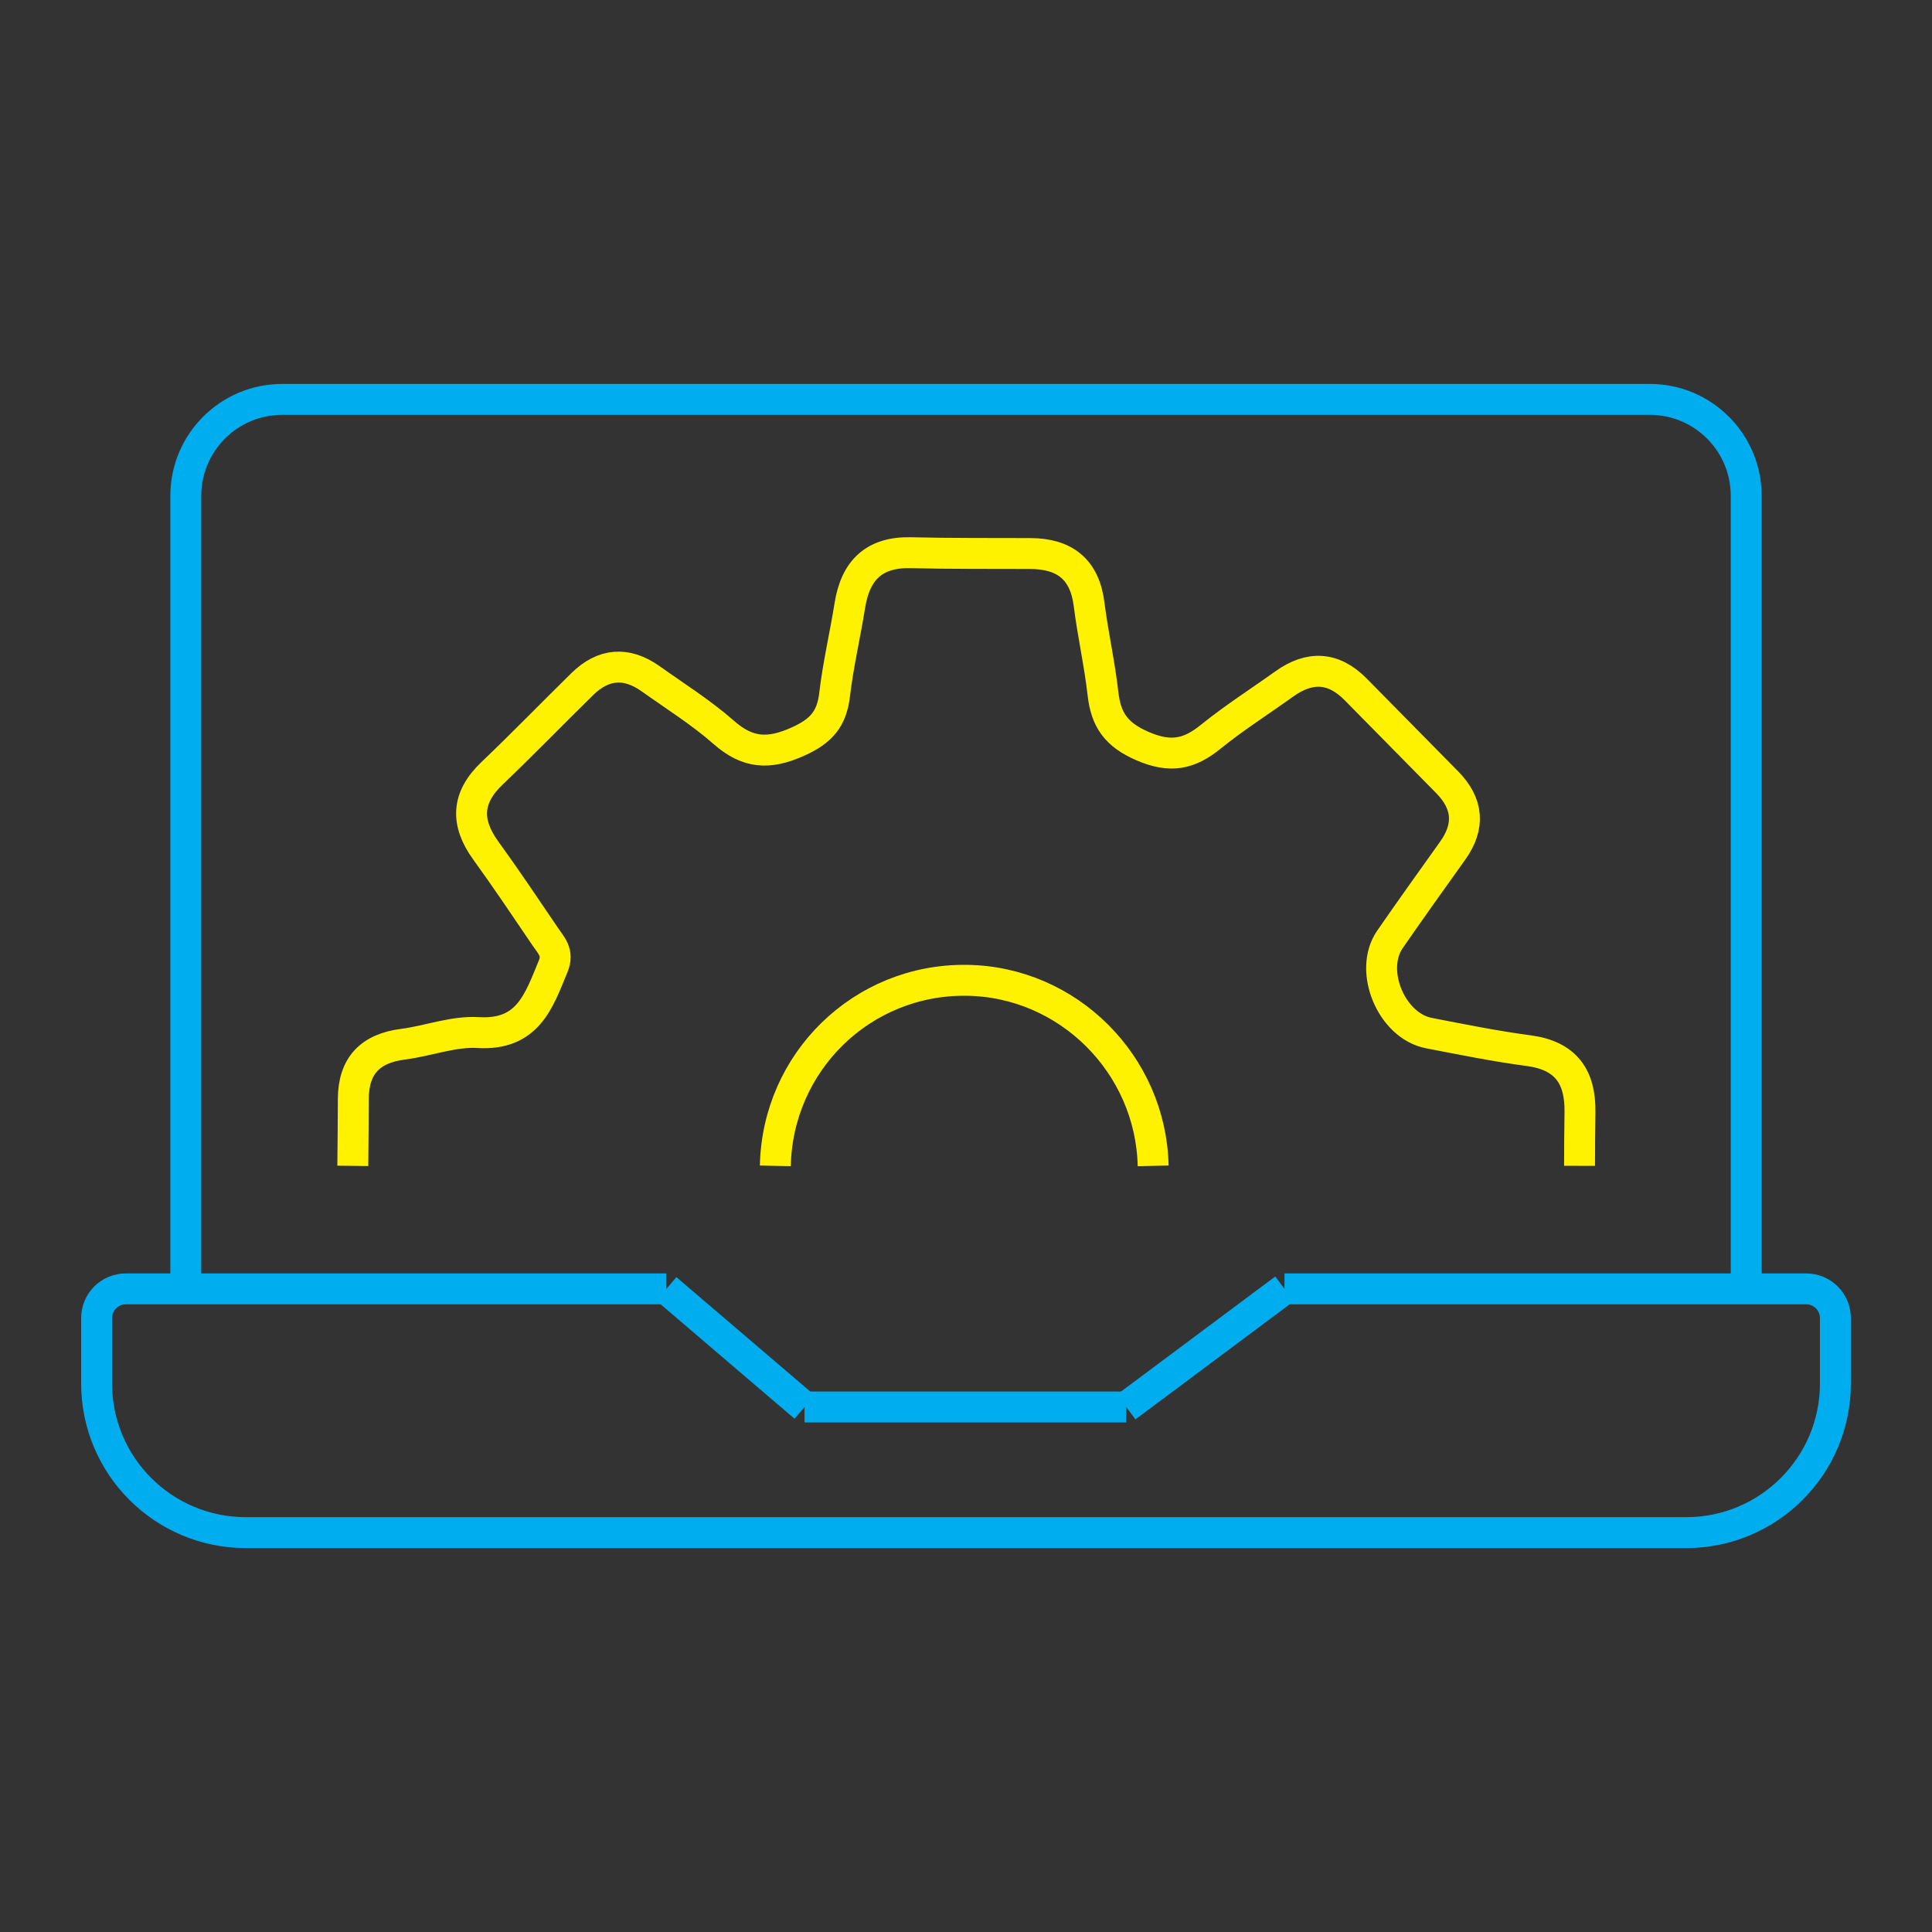 <?xml version="1.0" encoding="UTF-8"?>
<svg id="Layer_1" data-name="Layer 1" xmlns="http://www.w3.org/2000/svg" viewBox="0 0 1000 1000">
  <rect x="0" y="0" width="1000" height="1000" fill="#333333" stroke="none"/>
  <defs>
    <style>
      .cls-1 {
        stroke: #00aeef;
      }

      .cls-1, .cls-2 {
        fill: none;
        stroke-miterlimit: 10;
        stroke-width: 16px;
      }

      .cls-2 {
        stroke: #fff200;
      }
    </style>
  </defs>
  <g>
    <line class="cls-1" x1="582.91" y1="728.25" x2="416.44" y2="728.25"/>
    <path class="cls-1" d="M96.17,667.12v-410.49c0-27.56,22.35-49.91,49.91-49.91h707.84c27.56,0,49.91,22.34,49.91,49.91v410.49"/>
    <path class="cls-1" d="M664.85,667.12h270.03c8.35,0,15.12,6.77,15.12,15.12v33.82c0,42.65-34.57,77.22-77.22,77.22H127.22c-42.65,0-77.22-34.57-77.22-77.22v-33.82c0-8.35,6.77-15.12,15.12-15.12h279.79"/>
    <line class="cls-1" x1="344.91" y1="667.12" x2="416.44" y2="728.25"/>
    <line class="cls-1" x1="582.91" y1="728.25" x2="664.85" y2="667.12"/>
  </g>
  <path class="cls-2" d="M182.61,603.45c.13-11.51.22-23.02.26-34.54.06-17.38,8.81-26.27,25.82-28.45,13-1.67,26.02-6.78,38.77-6.01,25.88,1.57,31.49-16.44,38.91-34.45,2.85-6.92-1.06-10.63-4.07-15.07-10.17-15-20.27-30.06-30.89-44.74-10.47-14.47-9.98-27.29,3.24-39.9,15.83-15.1,31.07-30.82,46.68-46.15,10.97-10.79,22.95-11.72,35.49-2.78,12.72,9.07,26.1,17.43,37.77,27.71,12.43,10.96,23.37,11.58,38.56,4.71,12.01-5.43,17.38-11.74,18.84-24.24,1.81-15.48,5.43-30.74,7.89-46.15,2.89-18.14,12.47-27.78,31.61-27.31,20.62.52,41.26.33,61.89.43,17.63.09,28.04,8.08,30.33,26.27,1.95,15.48,5.45,30.78,7.19,46.28,1.52,13.56,6.91,21.27,20.5,27.14,14.39,6.22,24.05,4.24,35.26-4.85,12.12-9.81,25.36-18.23,38.07-27.33,13.14-9.41,25.45-8.89,36.96,2.8,15.79,16.04,31.61,32.05,47.39,48.1,10.81,11,11.84,22.76,2.81,35.4-10.9,15.26-21.81,30.51-32.47,45.93-11.15,16.14.73,44.72,20.18,48.48,17.17,3.32,34.34,6.8,51.65,9.09,19.25,2.55,26.85,13.54,26.54,31.95-.16,9.22-.19,18.44-.22,27.66M401.31,603.45c1.12-53.87,44.93-96.67,98.89-96.05,52.64.61,95.5,43.51,96.67,96.05"/>
</svg>